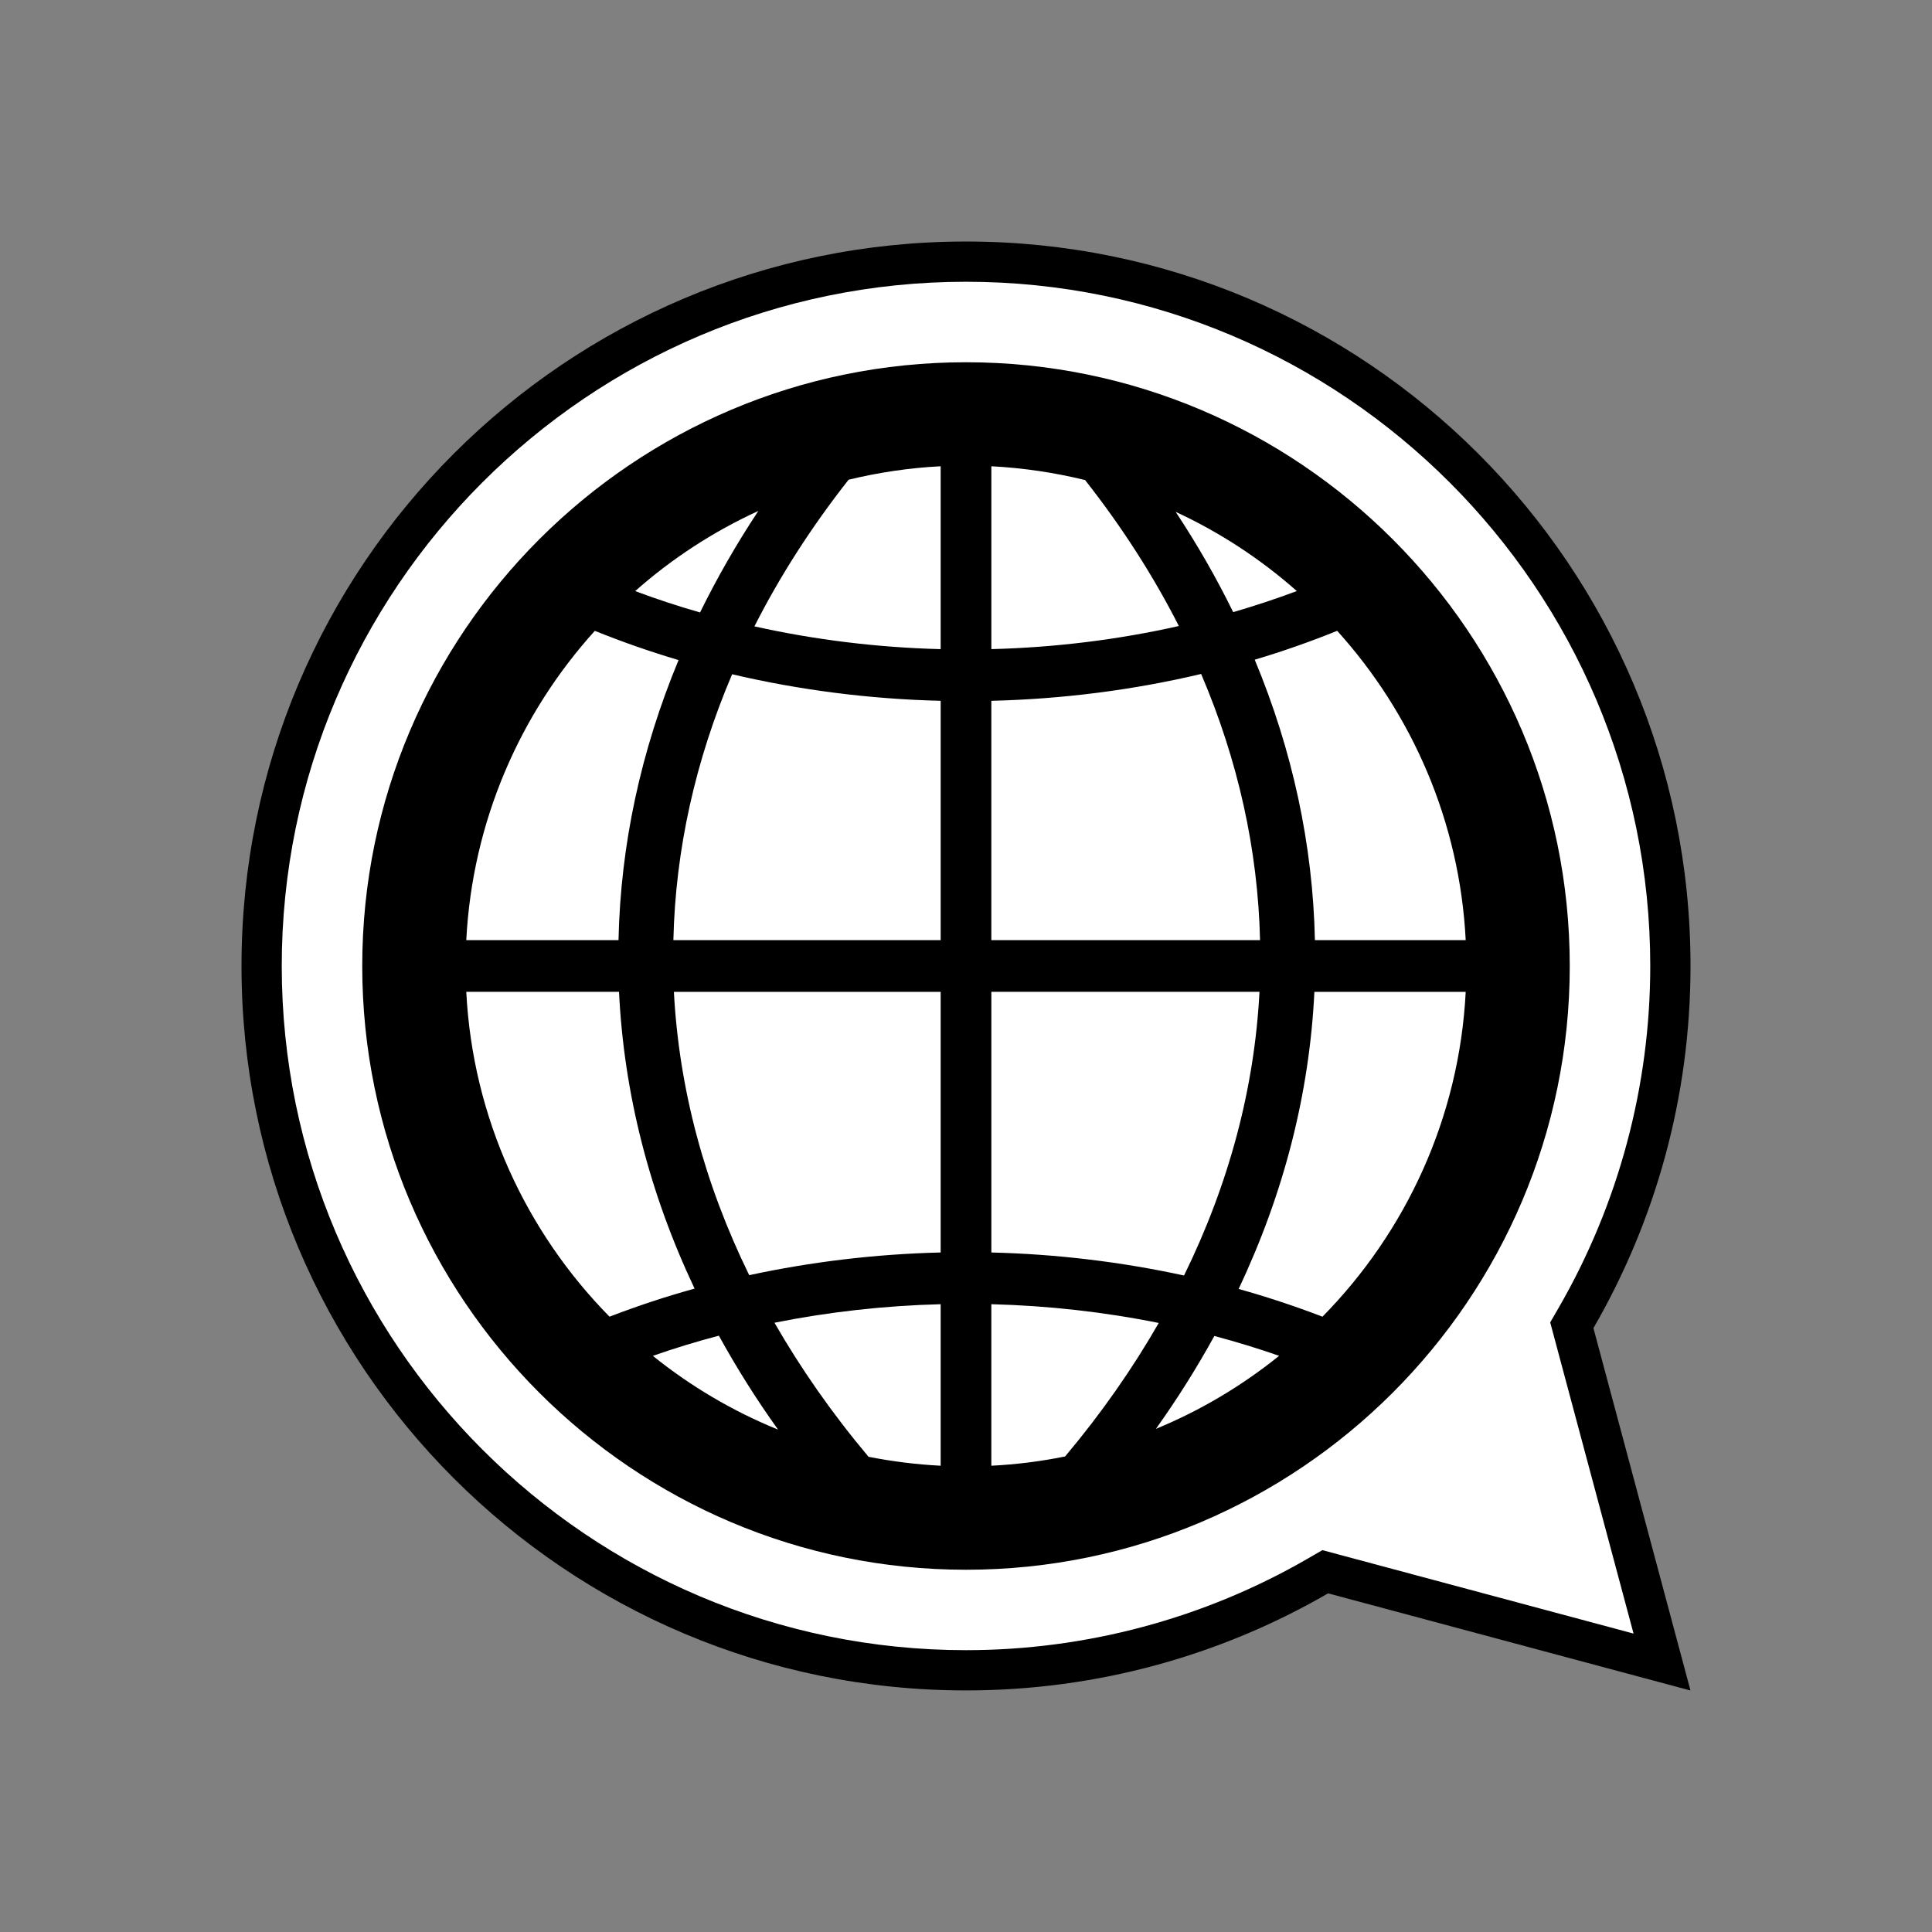<?xml version="1.0" encoding="utf-8"?>
<!-- Generator: Adobe Illustrator 16.0.0, SVG Export Plug-In . SVG Version: 6.00 Build 0)  -->
<!DOCTYPE svg PUBLIC "-//W3C//DTD SVG 1.1//EN" "http://www.w3.org/Graphics/SVG/1.1/DTD/svg11.dtd">
<svg version="1.1" id="Calque_1" xmlns="http://www.w3.org/2000/svg" xmlns:xlink="http://www.w3.org/1999/xlink" x="0px" y="0px"
	 width="136.063px" height="136.063px" viewBox="0 0 136.063 136.063" enable-background="new 0 0 136.063 136.063"
	 xml:space="preserve">
<rect x="0" y="0" width="136.063" height="136.063" fill="#808080" stroke="none"/>
<g>
	<g>
		<path d="M119.056,68.03c0-28.176-22.845-51.021-51.025-51.021c-28.178,0-51.023,22.846-51.023,51.021
			c0,28.18,22.846,51.02,51.023,51.02c9.293,0,18-2.495,25.502-6.837l25.521,6.842l-6.835-25.521
			C116.557,86.03,119.056,77.325,119.056,68.03z"/>
		<path fill="#FFFFFF" d="M115.044,115.046l-20.777-5.571l-1.136-0.305l-1.019,0.589c-7.297,4.224-15.624,6.456-24.082,6.456
			c-26.57,0-48.188-21.615-48.188-48.185c0-26.57,21.618-48.187,48.188-48.187c26.572,0,48.191,21.617,48.191,48.187
			c0,8.451-2.233,16.779-6.458,24.084l-0.588,1.017l0.304,1.136L115.044,115.046z"/>
	</g>
	<path d="M68.032,25.512c-23.447,0-42.521,19.074-42.521,42.52s19.073,42.519,42.521,42.519c23.441,0,42.52-19.073,42.52-42.519
		S91.474,25.512,68.032,25.512z M53.406,35.984c-1.545,2.334-2.912,4.723-4.104,7.149c-1.554-0.444-3.078-0.947-4.57-1.505
		C47.316,39.343,50.236,37.435,53.406,35.984z M41.891,44.427c1.915,0.774,3.886,1.463,5.897,2.06
		c-2.652,6.383-4.085,13.014-4.229,19.724H32.838C33.268,57.854,36.618,50.261,41.891,44.427z M32.838,69.851h10.757
		c0.345,7.151,2.143,14.181,5.322,20.901c-2.047,0.564-4.045,1.23-5.991,1.976C37.061,86.769,33.292,78.74,32.838,69.851z
		 M45.977,95.486c1.518-0.528,3.071-1.005,4.65-1.42c1.237,2.245,2.62,4.454,4.169,6.616C51.596,99.381,48.628,97.623,45.977,95.486
		z M66.247,103.225c-1.727-0.087-3.424-0.304-5.08-0.63c-2.558-3.043-4.761-6.2-6.624-9.44c3.811-0.762,7.738-1.203,11.704-1.305
		V103.225z M66.247,88.207c-4.576,0.111-9.105,0.654-13.482,1.598c-3.146-6.418-4.947-13.132-5.305-19.954h18.787V88.207z
		 M66.247,66.211H47.423c0.146-6.36,1.549-12.659,4.138-18.726c4.739,1.113,9.679,1.749,14.687,1.87V66.211z M66.247,45.716
		c-4.471-0.114-8.874-0.659-13.117-1.603c1.803-3.553,4.018-7.005,6.633-10.329c2.098-0.507,4.264-0.835,6.484-0.947V45.716z
		 M103.224,66.211h-10.62c-0.143-6.718-1.579-13.361-4.239-19.751c1.98-0.588,3.92-1.271,5.807-2.034
		C99.442,50.259,102.798,57.854,103.224,66.211z M91.329,41.626c-1.465,0.547-2.959,1.042-4.481,1.484
		c-1.176-2.4-2.526-4.757-4.05-7.061C85.913,37.49,88.784,39.374,91.329,41.626z M69.816,32.837c2.266,0.117,4.469,0.45,6.602,0.971
		c2.604,3.31,4.809,6.751,6.604,10.28c-4.269,0.961-8.705,1.512-13.205,1.627V32.837z M69.816,49.355
		c5.042-0.122,10.008-0.762,14.775-1.89c2.597,6.072,4,12.377,4.149,18.746H69.816V49.355z M69.816,69.851h18.884
		c-0.354,6.828-2.161,13.554-5.314,19.978c-4.403-0.957-8.962-1.51-13.569-1.621V69.851z M69.816,103.225V91.85
		c3.997,0.102,7.954,0.547,11.79,1.321c-1.854,3.229-4.05,6.374-6.595,9.401C73.32,102.916,71.586,103.137,69.816,103.225z
		 M81.407,100.629c1.526-2.139,2.893-4.322,4.115-6.542c1.551,0.415,3.072,0.878,4.562,1.398
		C87.471,97.59,84.555,99.332,81.407,100.629z M93.136,92.729c-1.919-0.736-3.89-1.391-5.905-1.954
		c3.186-6.726,4.991-13.763,5.336-20.924h10.657C102.77,78.743,98.999,86.771,93.136,92.729z"/>
</g>
</svg>
